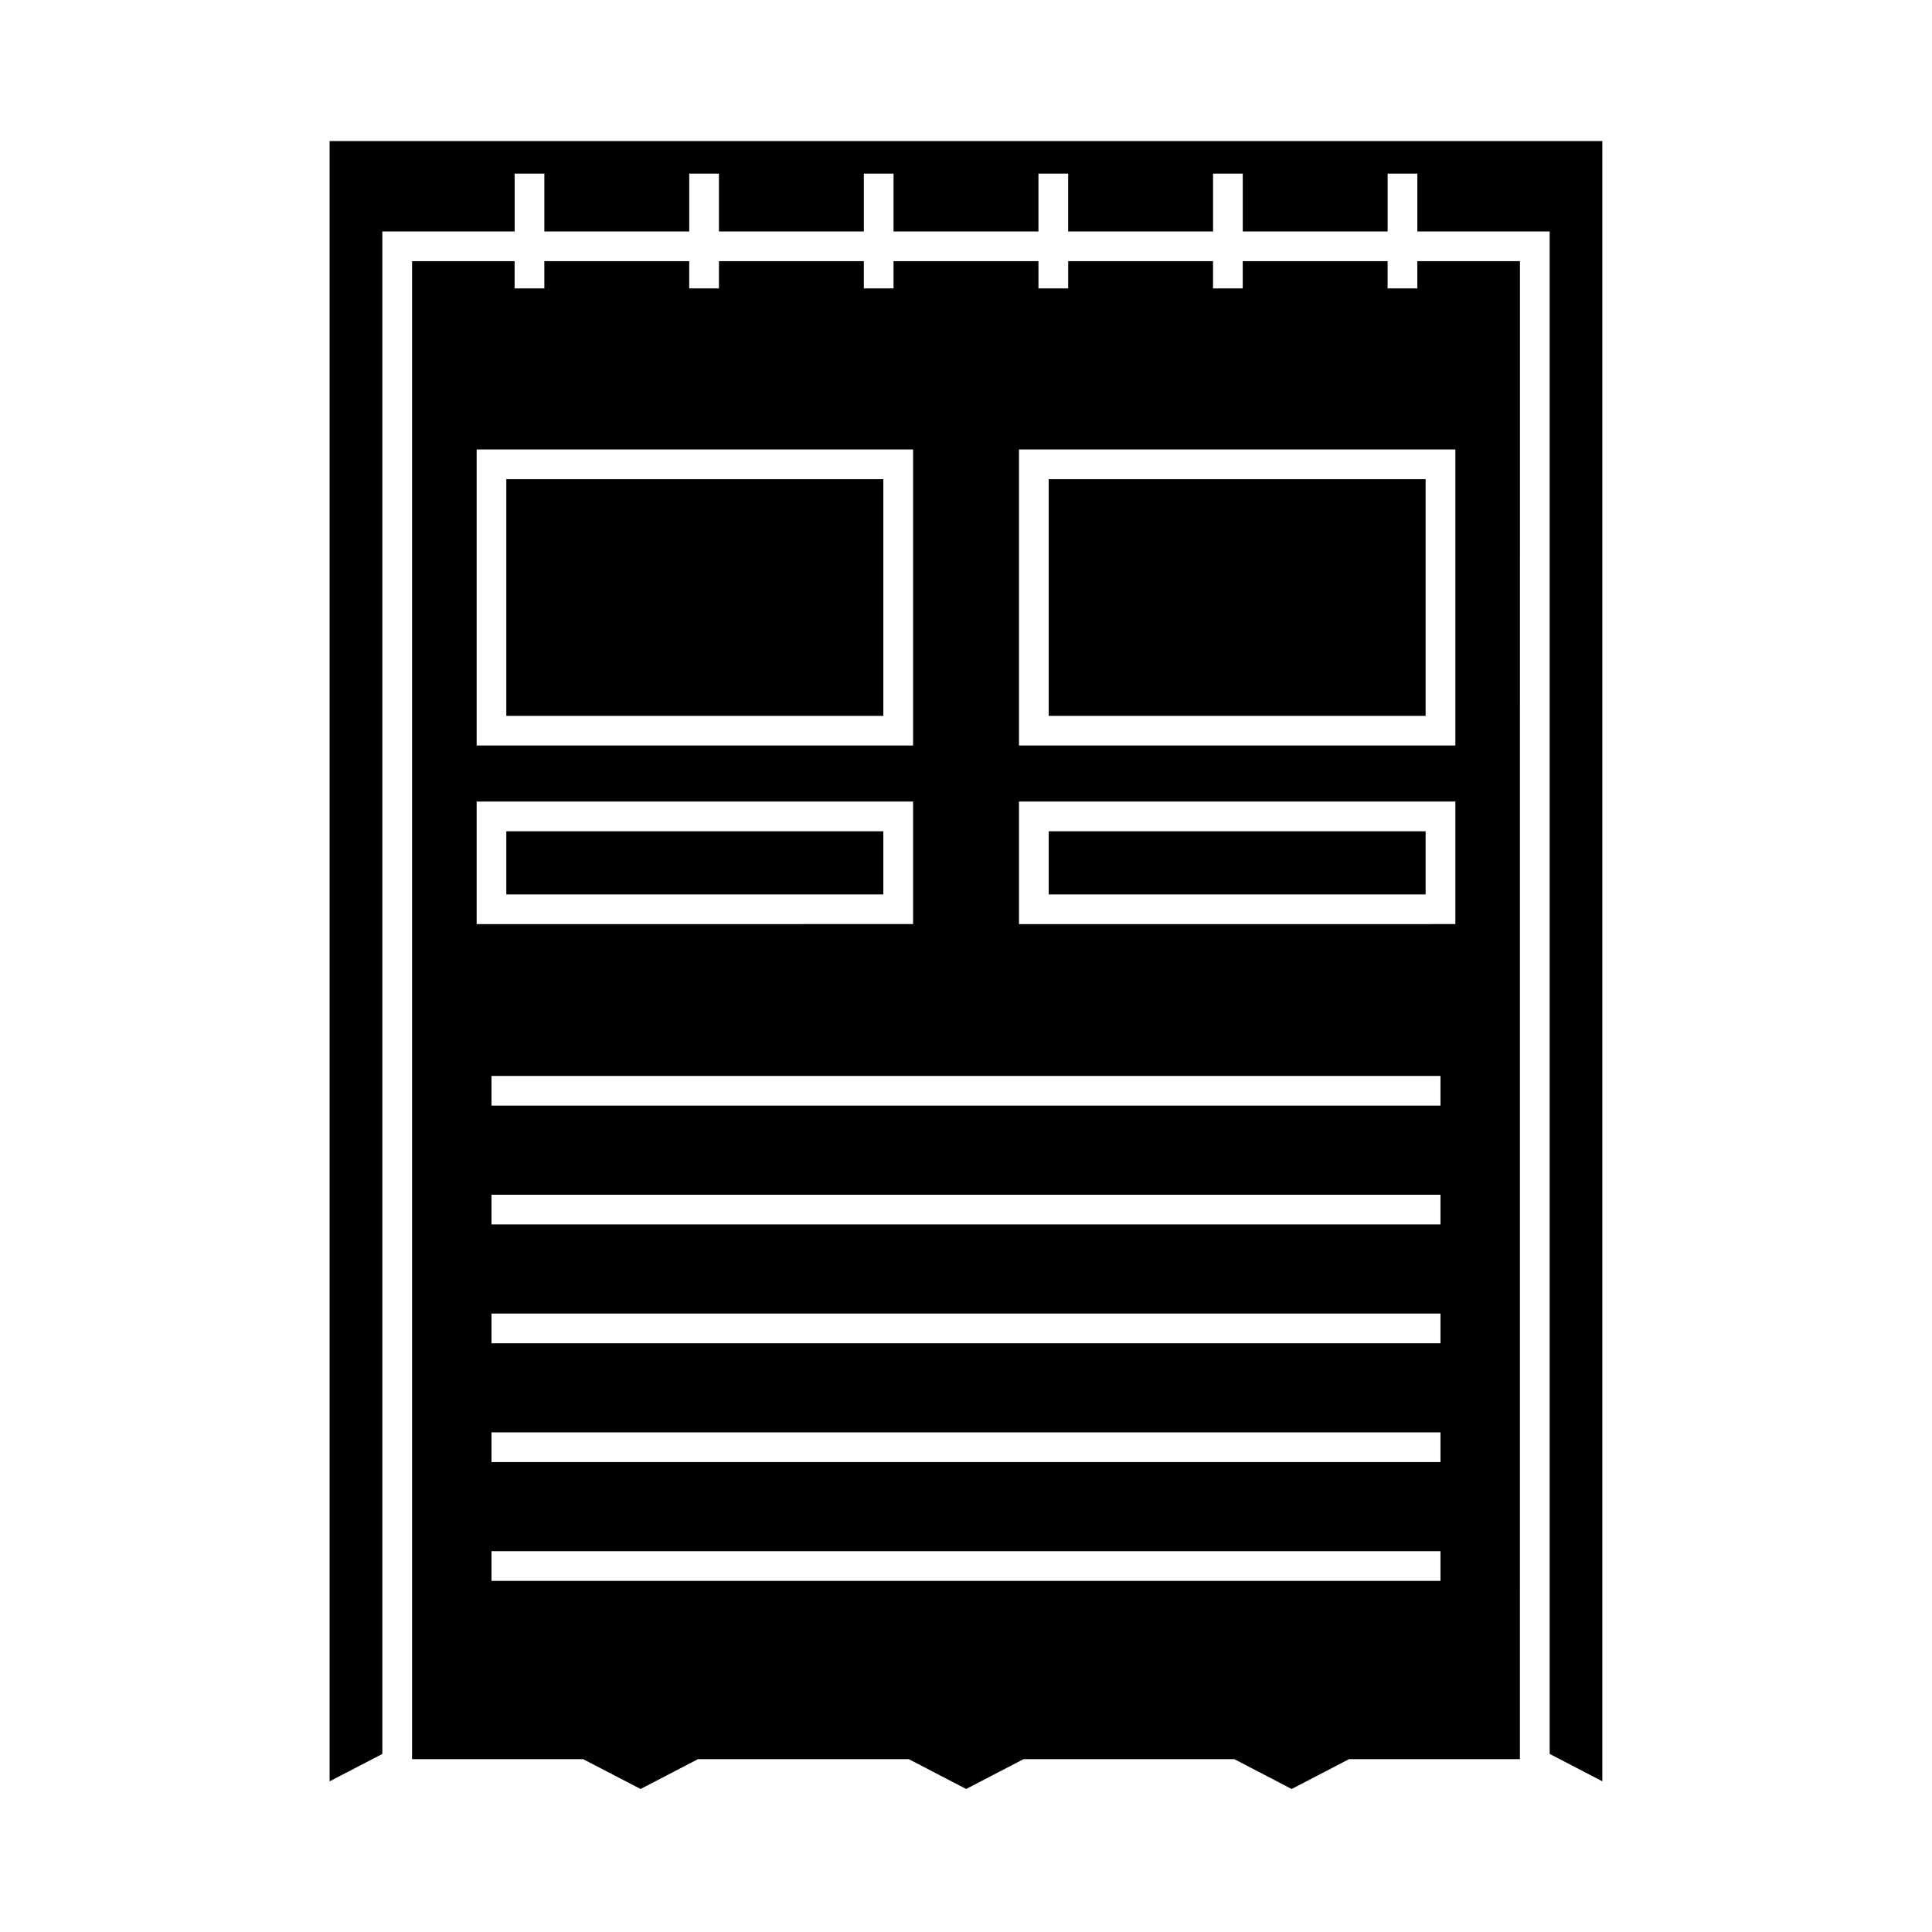 <?xml version="1.0" encoding="UTF-8"?>
<!-- The Best Svg Icon site in the world: iconSvg.co, Visit us! https://iconsvg.co -->
<svg fill="#000000" width="800px" height="800px" version="1.1" viewBox="144 144 512 512" xmlns="http://www.w3.org/2000/svg">
 <g>
  <path d="m568.63 616.06v-434.67h-337.28v434.68l13.973-7.258v-403.47h35.066v-15.332h7.871v15.332h38.395v-15.332h7.871v15.332h38.398v-15.332h7.875v15.332h38.402v-15.332h7.871v15.332h38.402v-15.332h7.871v15.332h38.395v-15.332h7.871v15.332h35.066v403.46z"/>
  <path d="m253.2 213.21v396.98h45.336l15.223 7.91 15.207-7.91h55.863l15.215 7.91 15.207-7.91h55.848l15.203 7.91 15.203-7.91h45.289v-5.484l0.008-391.5h-27.195v7.223h-7.875v-7.223h-38.395v7.223h-7.875v-7.223h-38.383v7.223h-7.875v-7.223h-38.406v7.223h-7.875v-7.223h-38.395v7.223h-7.875v-7.223h-38.395v7.223h-7.875v-7.223zm17.117 143.21h115.66v32.473l-115.66 0.004zm3.938 143.56v-7.875h251.49v7.875zm251.49 23.617v7.875l-251.49-0.004v-7.875zm-251.49-55.105v-7.875h251.49v7.875zm0-31.484v-7.875h251.49v7.875zm0 125.95v-7.875h251.49v7.875zm139.79-299.85h115.64v78.461h-115.64zm0 93.312h115.64v32.473l-115.64 0.004zm-28.066-93.312v78.461h-115.66v-78.461z"/>
  <path d="m278.18 270.99h99.914v62.719h-99.914z"/>
  <path d="m421.91 270.99h99.895v62.719h-99.895z"/>
  <path d="m278.18 364.3h99.914v16.73h-99.914z"/>
  <path d="m421.91 364.3h99.895v16.73h-99.895z"/>
 </g>
</svg>